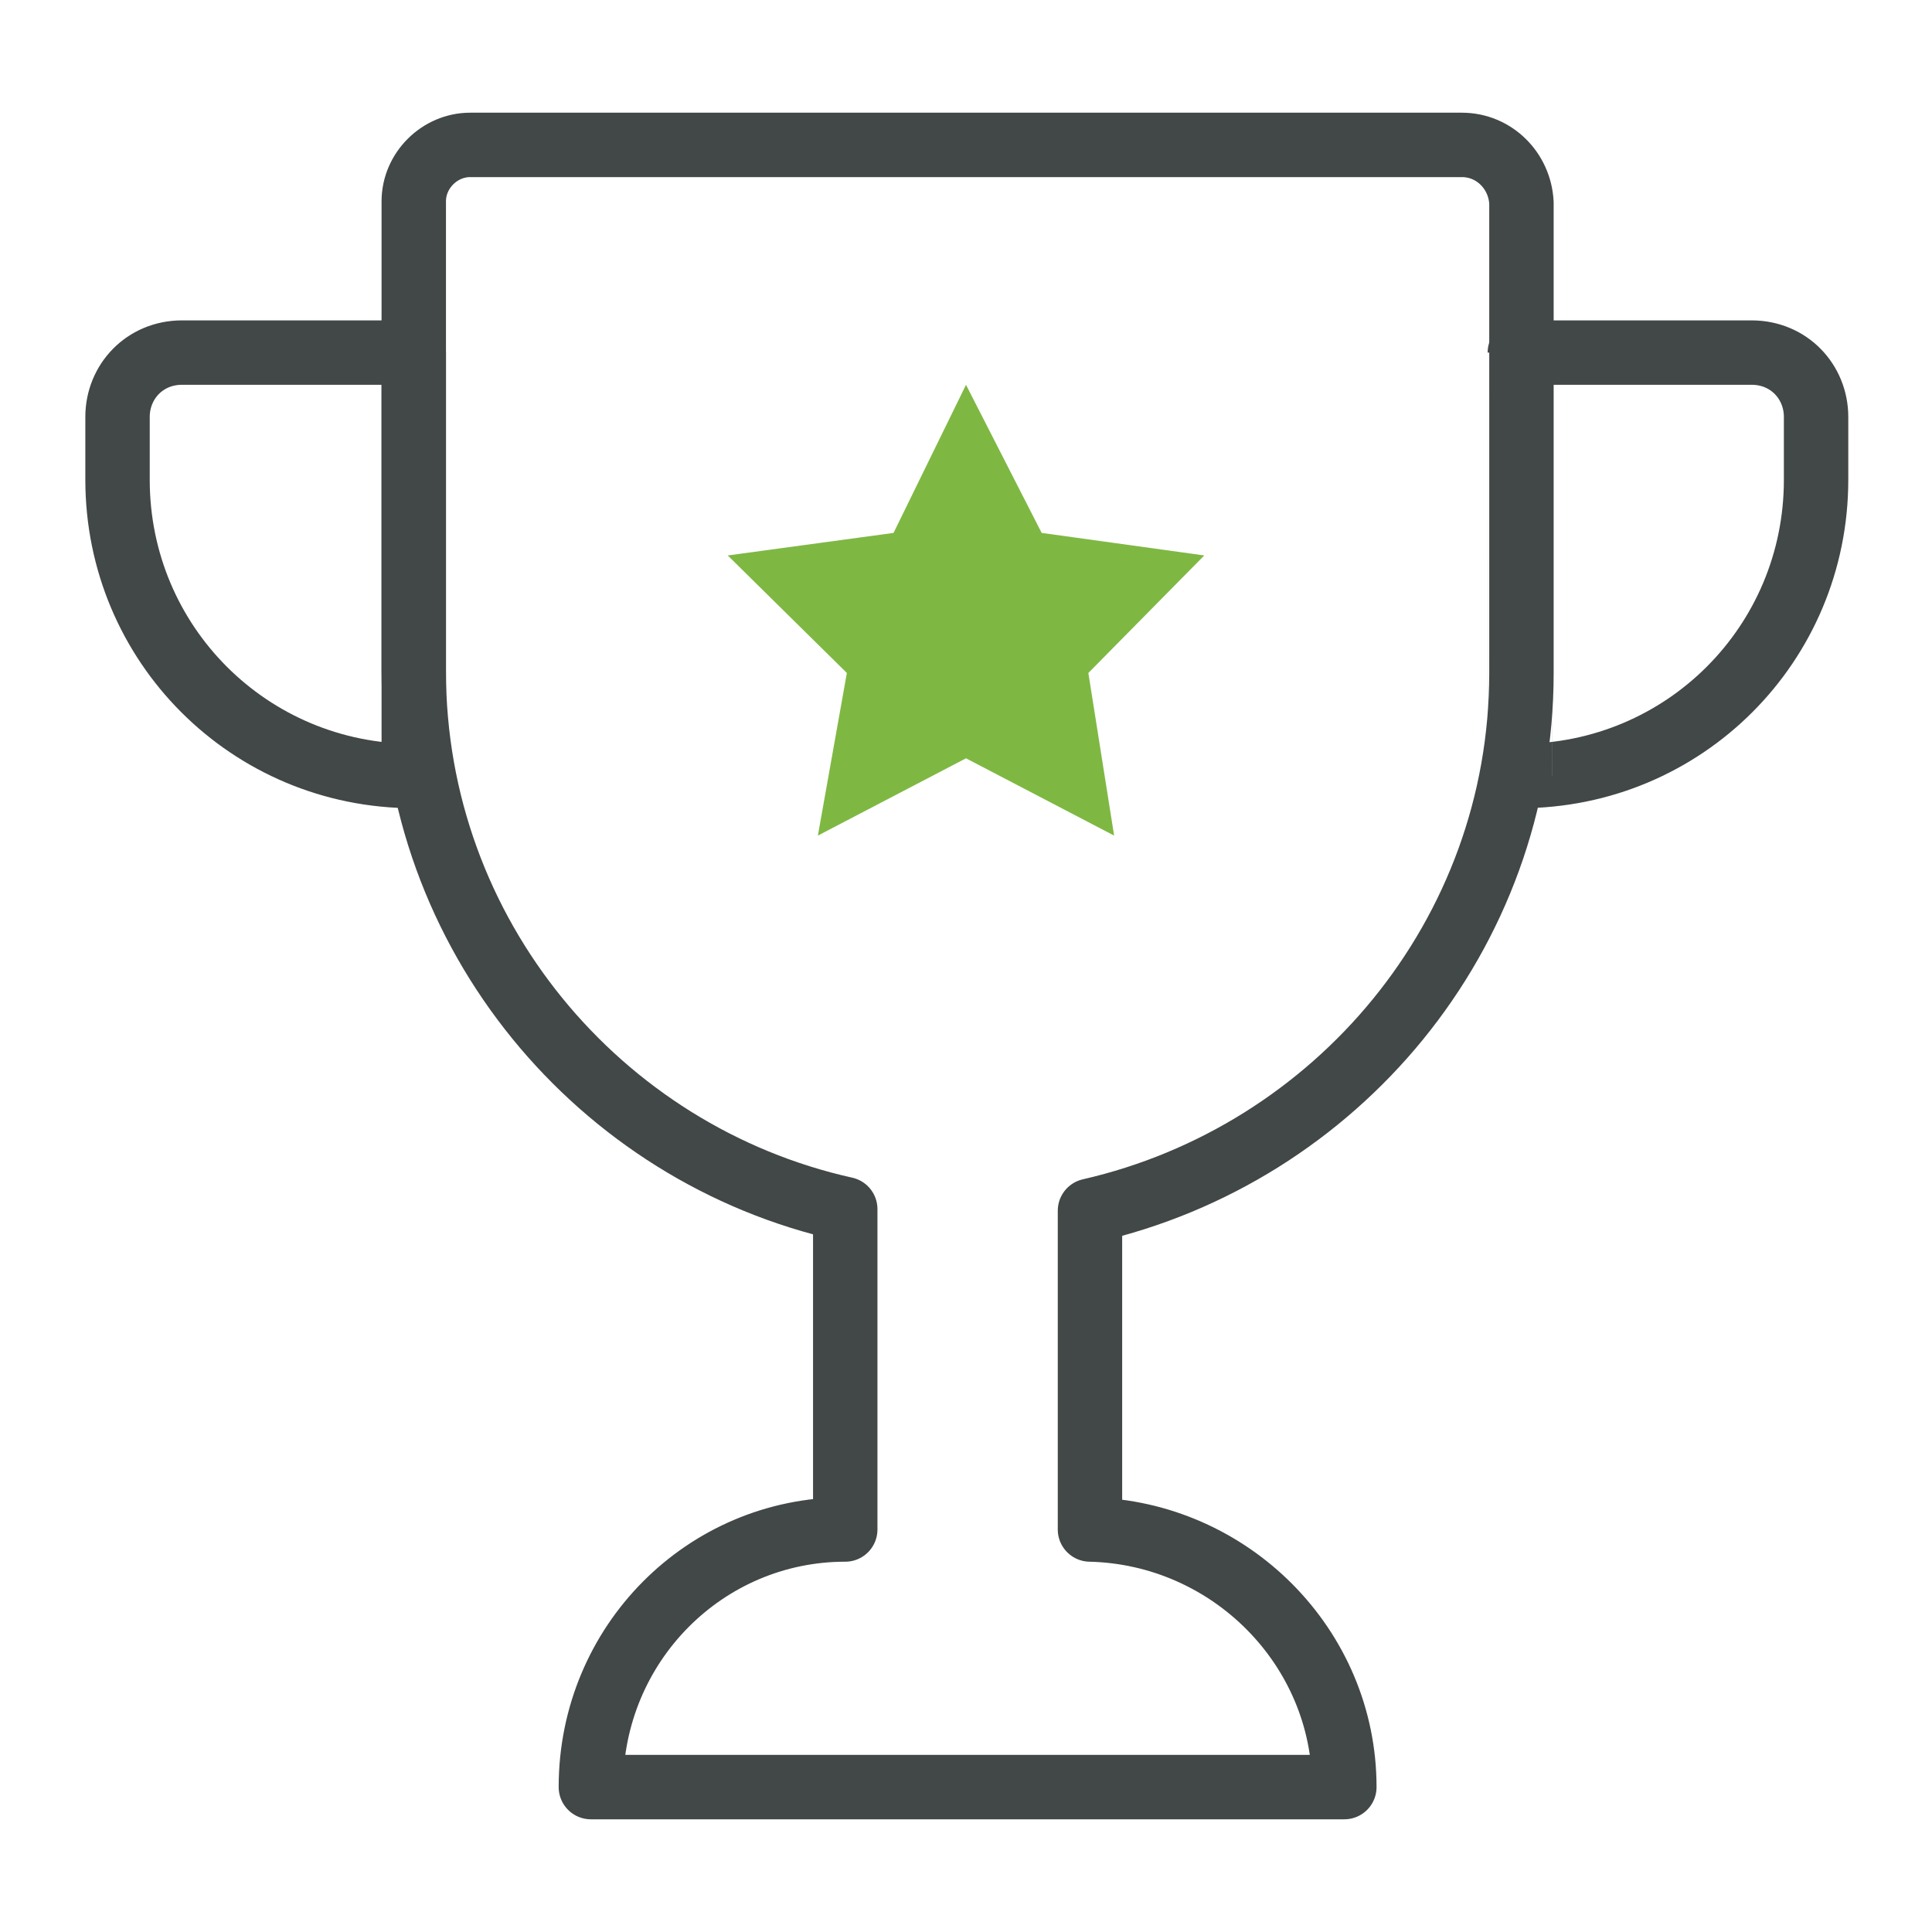 <?xml version="1.0" encoding="utf-8"?>
<!-- Generator: Adobe Illustrator 24.3.0, SVG Export Plug-In . SVG Version: 6.00 Build 0)  -->
<svg version="1.1" id="Layer_1" xmlns="http://www.w3.org/2000/svg" xmlns:xlink="http://www.w3.org/1999/xlink" x="0px" y="0px"
	 viewBox="0 0 120 120" style="enable-background:new 0 0 120 120;" xml:space="preserve">
<style type="text/css">
	.st0{fill-rule:evenodd;clip-rule:evenodd;fill:#7EB843;}
	.st1{fill:none;stroke:#424747;stroke-width:4;stroke-linecap:round;stroke-linejoin:round;stroke-miterlimit:10;}
</style>
<g>
	<polygon id="SVGID_6_" class="st0" points="60,23.9 64.7,33.1 74.8,34.5 67.6,41.8 69.2,51.9 60,47.1 50.8,51.9 52.6,41.8 
		45.2,34.5 55.5,33.1 	"/>
	<g>
		<path class="st1" d="M90.8,9H29.2c-1.9,0-3.5,1.6-3.5,3.5v29.2c0,16.3,11.5,30,26.8,33.4V95c-8.7,0-15.8,7.1-15.8,16h46.8
			c0-8.7-7.1-15.8-15.8-16V75.2c15.3-3.5,26.8-17.1,26.8-33.4V12.6C94.4,10.6,92.8,9,90.8,9z"/>
		<path class="st1" d="M94.4,21.9h14.4c2.3,0,4,1.8,4,4v3.9c0,10.2-8.2,18.4-18.4,18.4l0,0C94.4,48.2,94.4,21.9,94.4,21.9z"/>
		<path class="st1" d="M25.6,21.9H11.3c-2.3,0-4,1.8-4,4v3.9c0,10.2,8.2,18.4,18.4,18.4l0,0V21.9z"/>
	</g>
</g>
</svg>

